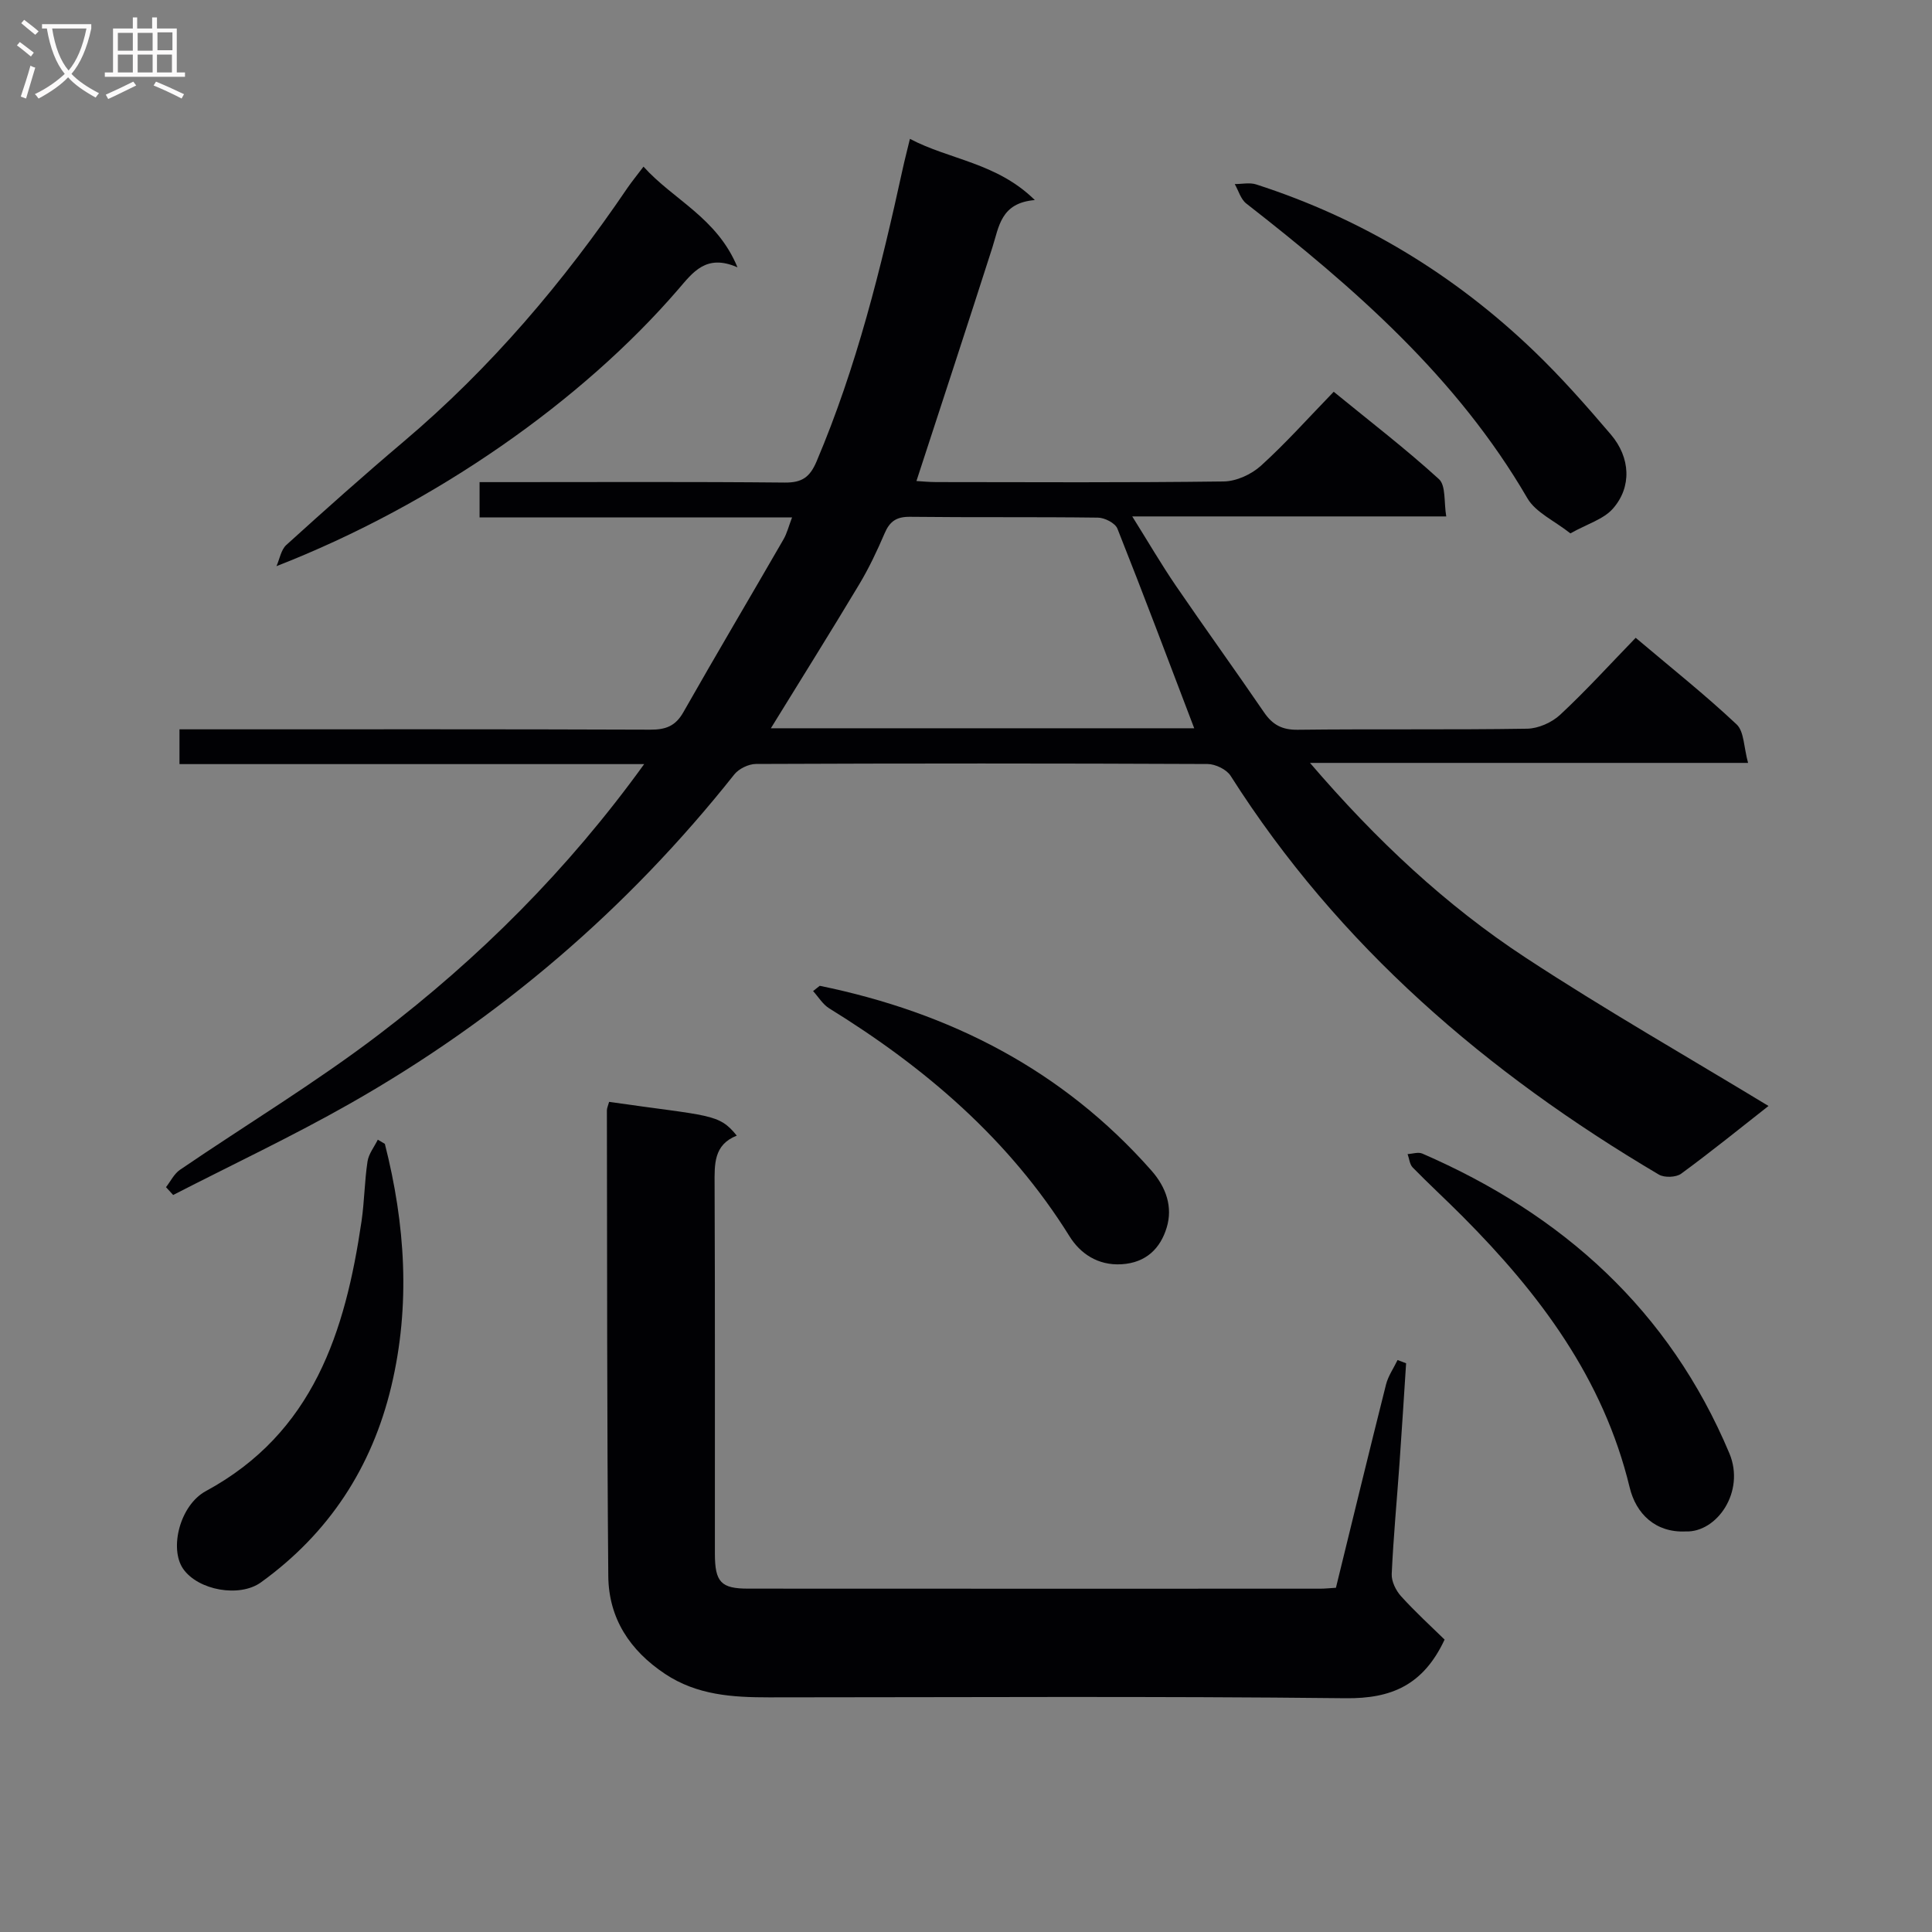 <svg enable-background="new 0 0 400 400" viewBox="0 0 400 400" xmlns="http://www.w3.org/2000/svg"><rect x="0" y="0" width="400" height="400" fill="#808080" stroke="none"/><g fill="#010104"><path d="m34.37 245.79c.95-1.22 1.68-2.77 2.9-3.6 13.74-9.37 28.03-17.99 41.23-28.05 20.68-15.76 39.04-34.02 54.87-55.94-32.49 0-64.19 0-96.21 0 0-2.57 0-4.62 0-7.2h5.49c30.67 0 61.33-.05 92 .07 3.18.01 5.2-.74 6.83-3.61 6.81-11.99 13.85-23.85 20.74-35.8.71-1.23 1.06-2.68 1.77-4.54-21.82 0-43.09 0-64.7 0 0-2.43 0-4.5 0-7.3h5.2c19.33 0 38.67-.1 58 .09 3.55.03 5.18-1.1 6.57-4.37 8.28-19.51 13.33-39.94 17.83-60.55.42-1.94.93-3.85 1.5-6.24 8.22 4.34 17.98 4.91 25.86 12.67-7.08.59-7.41 5.52-8.8 9.85-5.14 16.05-10.41 32.06-15.71 48.32.96.05 2.54.22 4.12.22 19.83.02 39.67.13 59.5-.13 2.61-.03 5.72-1.46 7.69-3.24 5.17-4.68 9.83-9.92 15.08-15.33 7.6 6.21 14.96 11.86 21.79 18.09 1.46 1.34 1.01 4.78 1.51 7.72-21.79 0-42.75 0-65.01 0 3.33 5.32 6.02 9.94 9.03 14.35 6.01 8.79 12.25 17.43 18.26 26.22 1.76 2.57 3.73 3.64 6.97 3.6 15.83-.19 31.67.03 47.5-.22 2.32-.04 5.11-1.28 6.83-2.88 5.34-4.97 10.26-10.39 15.64-15.94 7.37 6.23 14.39 11.81 20.9 17.93 1.56 1.47 1.47 4.71 2.37 7.97-30.47 0-59.98 0-90.7 0 13.75 16.04 28.15 29.51 44.7 40.36 16.37 10.74 33.41 20.46 50.23 30.67-5.71 4.48-11.78 9.4-18.08 14.02-1.06.78-3.48.86-4.63.18-35.58-21.02-66.27-47.32-88.65-82.55-.84-1.33-3.15-2.44-4.78-2.45-31.17-.14-62.33-.14-93.5-.01-1.52.01-3.54.98-4.49 2.18-22.1 27.86-48.63 50.57-79.51 68.11-11.95 6.79-24.42 12.66-36.66 18.95-.49-.55-.99-1.09-1.48-1.62zm212.88-95.01c-5.3-13.9-10.47-27.67-15.9-41.33-.46-1.15-2.64-2.27-4.04-2.28-12.97-.17-25.95-.02-38.92-.17-2.79-.03-4.18.94-5.24 3.42-1.56 3.64-3.27 7.26-5.31 10.65-5.93 9.89-12.06 19.67-18.24 29.71z"/><path d="m126.11 228.13c20.88 3.01 22.69 2.33 26.43 6.99-4.79 1.89-4.61 5.9-4.59 10.13.11 25.48.04 50.96.06 76.44.01 5.88 1.27 7.22 6.9 7.22 39.47.03 78.94.01 118.41.01.98 0 1.95-.11 3.27-.19 3.46-14.11 6.85-28.11 10.37-42.08.45-1.78 1.58-3.38 2.39-5.07.59.22 1.18.45 1.77.67-.45 6.92-.88 13.84-1.37 20.76-.54 7.62-1.26 15.23-1.61 22.87-.07 1.52.86 3.42 1.93 4.6 2.95 3.26 6.21 6.23 9.02 8.98-4.41 9.42-11 12.24-20.47 12.14-39.8-.44-79.61-.19-119.41-.18-7.54 0-14.89-.45-21.51-4.85-7.34-4.88-11.68-11.55-11.76-20.26-.28-32.14-.23-64.28-.29-96.42 0-.47.24-.94.46-1.76z"/><path d="m133.23 34.5c6.21 6.91 15.21 10.55 19.46 20.85-6.5-2.86-9.24 1.05-12.27 4.56-19.82 22.99-50.2 44.44-83.18 57.31.66-1.49.94-3.39 2.04-4.39 8-7.25 16.07-14.45 24.31-21.42 18.03-15.26 33.13-33.06 46.35-52.55.93-1.34 1.96-2.6 3.29-4.36z"/><path d="m325.13 110.43c-3.3-2.62-7.18-4.32-8.9-7.27-14.56-25.03-35.8-43.55-58.21-61.03-1.14-.89-1.6-2.66-2.38-4.02 1.48 0 3.09-.36 4.43.07 21.86 7.05 41.05 18.67 57.58 34.56 5.62 5.4 10.81 11.29 15.87 17.23 4.06 4.77 4.35 10.85.43 15.32-1.95 2.23-5.35 3.19-8.82 5.14z"/><path d="m79.68 236.82c4.23 16.64 5.35 33.39 1.33 50.23-4.01 16.79-12.93 30.42-26.98 40.56-4.45 3.21-13.03 1.64-16.11-2.8-2.9-4.18-.7-13.17 4.71-16.1 22.27-12.06 28.86-33.01 32.22-55.86.6-4.1.62-8.28 1.24-12.38.24-1.58 1.39-3.01 2.13-4.51.48.29.97.57 1.46.86z"/><path d="m348.98 317.07c-6.23.28-10.26-3.64-11.58-9.13-5.45-22.57-18.67-40.11-34.59-56.1-3.4-3.42-6.96-6.68-10.33-10.13-.63-.65-.71-1.83-1.05-2.77 1.02-.05 2.19-.47 3.03-.11 29.07 12.61 51.14 32.43 63.59 62.07 3.33 7.95-2.6 16.43-9.07 16.17z"/><path d="m169.72 204.1c26.91 5.51 50.26 17.39 68.66 38.24 3.08 3.49 4.46 7.57 3.17 11.82-1.29 4.26-4.22 7.28-9.34 7.59-4.94.3-8.58-2.26-10.76-5.76-12.52-20.11-29.88-34.94-49.77-47.22-1.34-.83-2.24-2.37-3.34-3.58.46-.36.92-.73 1.38-1.09z"/></g><path d="m6.4 11.7c-1-.8-1.9-1.6-2.9-2.3l.6-.7c.9.7 1.9 1.4 2.9 2.2zm-2.1 8.3c.7-2.1 1.4-4.2 2-6.4.2.1.6.3 1 .4-.7 2.3-1.3 4.4-1.9 6.4zm3-12.8c-1.1-.9-2.1-1.7-2.9-2.4l.6-.7c1 .8 2 1.5 3 2.4zm1.4-1.3v-.9h10.2v.9c-.9 4.2-2.3 7.3-4.1 9.4 1.3 1.4 3.2 2.7 5.7 4-.2.2-.4.5-.7.9-2.5-1.4-4.4-2.7-5.7-4.2-1.4 1.5-3.5 3-6.1 4.4 0 0 0 0-.1-.1-.3-.4-.5-.7-.7-.8 2.7-1.3 4.7-2.8 6.2-4.2-1.8-2.2-3-5.3-3.7-9.4zm9.2 0h-7.1c.6 3.8 1.7 6.7 3.4 8.7 1.7-2 2.9-4.8 3.7-8.7z" fill="#fbfafa"/><path d="m31.6 3.6h.9v2.3h4.1v9.1h1.7v.9h-16.6v-.9h1.7v-9.1h4.1v-2.3h.9v2.3h3.1v-2.3zm-4 13.3.6.8c-1.9.9-3.8 1.9-5.8 2.8-.2-.3-.3-.6-.5-.9 2-.9 3.9-1.8 5.7-2.7zm-3.2-10.1v3.7h3.1v-3.7zm0 4.5v3.7h3.1v-3.7zm4.1-4.5v3.7h3.1v-3.7zm0 4.5v3.7h3.1v-3.7zm9.1 9.1c-2.1-1.1-4.1-2-5.8-2.7l.5-.8c2.2.9 4.1 1.8 5.8 2.6zm-1.9-13.7h-3.1v3.7h3.1v-3.6zm-3.2 4.6v3.7h3.1v-3.7z" fill="#fbfafa"/></svg>